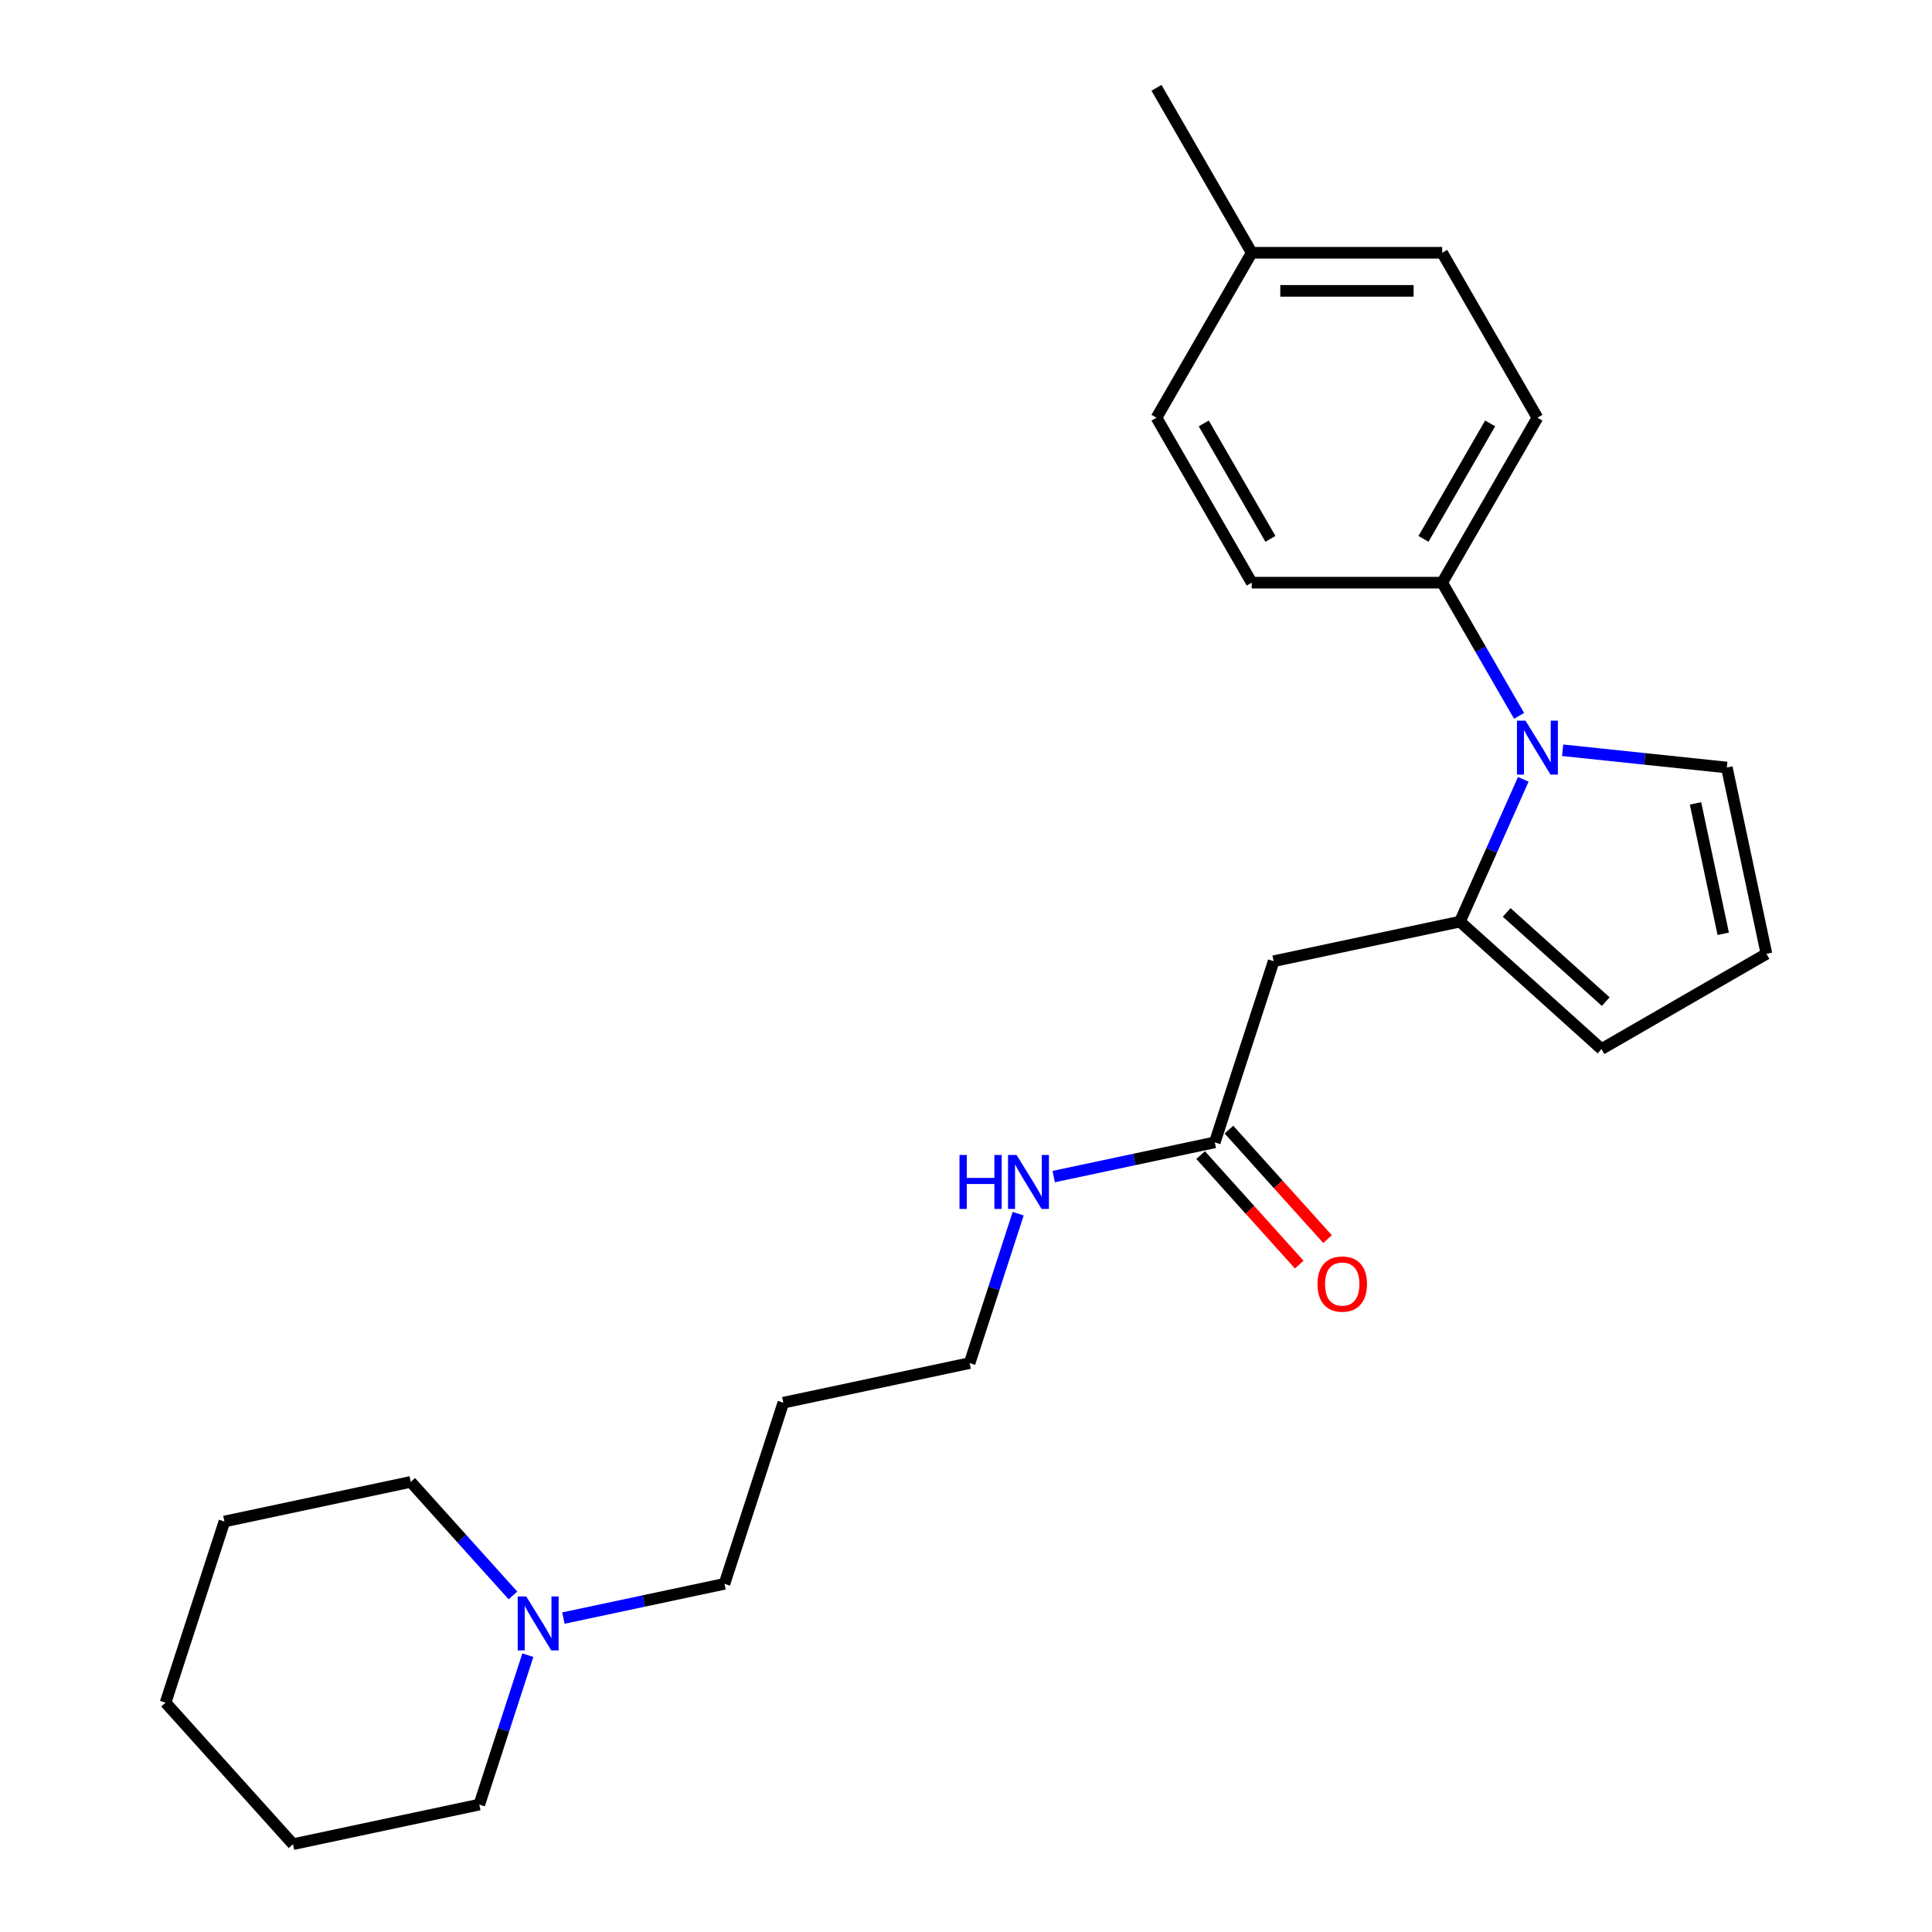 <?xml version='1.0' encoding='iso-8859-1'?>
<svg version='1.1' baseProfile='full'
              xmlns='http://www.w3.org/2000/svg'
                      xmlns:rdkit='http://www.rdkit.org/xml'
                      xmlns:xlink='http://www.w3.org/1999/xlink'
                  xml:space='preserve'
width='1000px' height='1000px' viewBox='0 0 1000 1000'>
<!-- END OF HEADER -->
<rect style='opacity:1.0;fill:#FFFFFF;stroke:none' width='1000' height='1000' x='0' y='0'> </rect>
<path class='bond-0' d='M 788.453,403.386 L 772.06,440.204' style='fill:none;fill-rule:evenodd;stroke:#0000FF;stroke-width:6px;stroke-linecap:butt;stroke-linejoin:miter;stroke-opacity:1' />
<path class='bond-0' d='M 772.06,440.204 L 755.668,477.023' style='fill:none;fill-rule:evenodd;stroke:#000000;stroke-width:6px;stroke-linecap:butt;stroke-linejoin:miter;stroke-opacity:1' />
<path class='bond-3' d='M 786.283,370.537 L 766.378,336.061' style='fill:none;fill-rule:evenodd;stroke:#0000FF;stroke-width:6px;stroke-linecap:butt;stroke-linejoin:miter;stroke-opacity:1' />
<path class='bond-3' d='M 766.378,336.061 L 746.473,301.585' style='fill:none;fill-rule:evenodd;stroke:#000000;stroke-width:6px;stroke-linecap:butt;stroke-linejoin:miter;stroke-opacity:1' />
<path class='bond-4' d='M 808.818,388.333 L 851.314,392.8' style='fill:none;fill-rule:evenodd;stroke:#0000FF;stroke-width:6px;stroke-linecap:butt;stroke-linejoin:miter;stroke-opacity:1' />
<path class='bond-4' d='M 851.314,392.8 L 893.81,397.266' style='fill:none;fill-rule:evenodd;stroke:#000000;stroke-width:6px;stroke-linecap:butt;stroke-linejoin:miter;stroke-opacity:1' />
<path class='bond-1' d='M 755.668,477.023 L 659.237,497.52' style='fill:none;fill-rule:evenodd;stroke:#000000;stroke-width:6px;stroke-linecap:butt;stroke-linejoin:miter;stroke-opacity:1' />
<path class='bond-5' d='M 755.668,477.023 L 828.93,542.989' style='fill:none;fill-rule:evenodd;stroke:#000000;stroke-width:6px;stroke-linecap:butt;stroke-linejoin:miter;stroke-opacity:1' />
<path class='bond-5' d='M 779.85,472.265 L 831.134,518.442' style='fill:none;fill-rule:evenodd;stroke:#000000;stroke-width:6px;stroke-linecap:butt;stroke-linejoin:miter;stroke-opacity:1' />
<path class='bond-2' d='M 659.237,497.52 L 628.773,591.279' style='fill:none;fill-rule:evenodd;stroke:#000000;stroke-width:6px;stroke-linecap:butt;stroke-linejoin:miter;stroke-opacity:1' />
<path class='bond-8' d='M 621.447,597.876 L 646.965,626.216' style='fill:none;fill-rule:evenodd;stroke:#000000;stroke-width:6px;stroke-linecap:butt;stroke-linejoin:miter;stroke-opacity:1' />
<path class='bond-8' d='M 646.965,626.216 L 672.482,654.557' style='fill:none;fill-rule:evenodd;stroke:#FF0000;stroke-width:6px;stroke-linecap:butt;stroke-linejoin:miter;stroke-opacity:1' />
<path class='bond-8' d='M 636.099,584.683 L 661.617,613.023' style='fill:none;fill-rule:evenodd;stroke:#000000;stroke-width:6px;stroke-linecap:butt;stroke-linejoin:miter;stroke-opacity:1' />
<path class='bond-8' d='M 661.617,613.023 L 687.135,641.364' style='fill:none;fill-rule:evenodd;stroke:#FF0000;stroke-width:6px;stroke-linecap:butt;stroke-linejoin:miter;stroke-opacity:1' />
<path class='bond-11' d='M 628.773,591.279 L 587.084,600.141' style='fill:none;fill-rule:evenodd;stroke:#000000;stroke-width:6px;stroke-linecap:butt;stroke-linejoin:miter;stroke-opacity:1' />
<path class='bond-11' d='M 587.084,600.141 L 545.395,609.002' style='fill:none;fill-rule:evenodd;stroke:#0000FF;stroke-width:6px;stroke-linecap:butt;stroke-linejoin:miter;stroke-opacity:1' />
<path class='bond-9' d='M 746.473,301.585 L 795.766,216.208' style='fill:none;fill-rule:evenodd;stroke:#000000;stroke-width:6px;stroke-linecap:butt;stroke-linejoin:miter;stroke-opacity:1' />
<path class='bond-9' d='M 736.792,278.92 L 771.296,219.156' style='fill:none;fill-rule:evenodd;stroke:#000000;stroke-width:6px;stroke-linecap:butt;stroke-linejoin:miter;stroke-opacity:1' />
<path class='bond-10' d='M 746.473,301.585 L 647.889,301.585' style='fill:none;fill-rule:evenodd;stroke:#000000;stroke-width:6px;stroke-linecap:butt;stroke-linejoin:miter;stroke-opacity:1' />
<path class='bond-7' d='M 893.81,397.266 L 914.307,493.697' style='fill:none;fill-rule:evenodd;stroke:#000000;stroke-width:6px;stroke-linecap:butt;stroke-linejoin:miter;stroke-opacity:1' />
<path class='bond-7' d='M 877.599,415.83 L 891.946,483.332' style='fill:none;fill-rule:evenodd;stroke:#000000;stroke-width:6px;stroke-linecap:butt;stroke-linejoin:miter;stroke-opacity:1' />
<path class='bond-24' d='M 828.93,542.989 L 914.307,493.697' style='fill:none;fill-rule:evenodd;stroke:#000000;stroke-width:6px;stroke-linecap:butt;stroke-linejoin:miter;stroke-opacity:1' />
<path class='bond-6' d='M 291.606,837.515 L 333.295,828.653' style='fill:none;fill-rule:evenodd;stroke:#0000FF;stroke-width:6px;stroke-linecap:butt;stroke-linejoin:miter;stroke-opacity:1' />
<path class='bond-6' d='M 333.295,828.653 L 374.984,819.792' style='fill:none;fill-rule:evenodd;stroke:#000000;stroke-width:6px;stroke-linecap:butt;stroke-linejoin:miter;stroke-opacity:1' />
<path class='bond-17' d='M 265.501,825.793 L 239.044,796.41' style='fill:none;fill-rule:evenodd;stroke:#0000FF;stroke-width:6px;stroke-linecap:butt;stroke-linejoin:miter;stroke-opacity:1' />
<path class='bond-17' d='M 239.044,796.41 L 212.588,767.026' style='fill:none;fill-rule:evenodd;stroke:#000000;stroke-width:6px;stroke-linecap:butt;stroke-linejoin:miter;stroke-opacity:1' />
<path class='bond-18' d='M 273.217,856.713 L 260.653,895.381' style='fill:none;fill-rule:evenodd;stroke:#0000FF;stroke-width:6px;stroke-linecap:butt;stroke-linejoin:miter;stroke-opacity:1' />
<path class='bond-18' d='M 260.653,895.381 L 248.089,934.049' style='fill:none;fill-rule:evenodd;stroke:#000000;stroke-width:6px;stroke-linecap:butt;stroke-linejoin:miter;stroke-opacity:1' />
<path class='bond-12' d='M 795.766,216.208 L 746.473,130.831' style='fill:none;fill-rule:evenodd;stroke:#000000;stroke-width:6px;stroke-linecap:butt;stroke-linejoin:miter;stroke-opacity:1' />
<path class='bond-13' d='M 647.889,301.585 L 598.596,216.208' style='fill:none;fill-rule:evenodd;stroke:#000000;stroke-width:6px;stroke-linecap:butt;stroke-linejoin:miter;stroke-opacity:1' />
<path class='bond-13' d='M 657.57,278.92 L 623.066,219.156' style='fill:none;fill-rule:evenodd;stroke:#000000;stroke-width:6px;stroke-linecap:butt;stroke-linejoin:miter;stroke-opacity:1' />
<path class='bond-19' d='M 527.006,628.2 L 514.442,666.868' style='fill:none;fill-rule:evenodd;stroke:#0000FF;stroke-width:6px;stroke-linecap:butt;stroke-linejoin:miter;stroke-opacity:1' />
<path class='bond-19' d='M 514.442,666.868 L 501.878,705.536' style='fill:none;fill-rule:evenodd;stroke:#000000;stroke-width:6px;stroke-linecap:butt;stroke-linejoin:miter;stroke-opacity:1' />
<path class='bond-25' d='M 746.473,130.831 L 647.889,130.831' style='fill:none;fill-rule:evenodd;stroke:#000000;stroke-width:6px;stroke-linecap:butt;stroke-linejoin:miter;stroke-opacity:1' />
<path class='bond-25' d='M 731.686,150.548 L 662.676,150.548' style='fill:none;fill-rule:evenodd;stroke:#000000;stroke-width:6px;stroke-linecap:butt;stroke-linejoin:miter;stroke-opacity:1' />
<path class='bond-14' d='M 598.596,216.208 L 647.889,130.831' style='fill:none;fill-rule:evenodd;stroke:#000000;stroke-width:6px;stroke-linecap:butt;stroke-linejoin:miter;stroke-opacity:1' />
<path class='bond-20' d='M 647.889,130.831 L 598.596,45.455' style='fill:none;fill-rule:evenodd;stroke:#000000;stroke-width:6px;stroke-linecap:butt;stroke-linejoin:miter;stroke-opacity:1' />
<path class='bond-15' d='M 374.984,819.792 L 405.448,726.033' style='fill:none;fill-rule:evenodd;stroke:#000000;stroke-width:6px;stroke-linecap:butt;stroke-linejoin:miter;stroke-opacity:1' />
<path class='bond-16' d='M 405.448,726.033 L 501.878,705.536' style='fill:none;fill-rule:evenodd;stroke:#000000;stroke-width:6px;stroke-linecap:butt;stroke-linejoin:miter;stroke-opacity:1' />
<path class='bond-22' d='M 212.588,767.026 L 116.157,787.523' style='fill:none;fill-rule:evenodd;stroke:#000000;stroke-width:6px;stroke-linecap:butt;stroke-linejoin:miter;stroke-opacity:1' />
<path class='bond-21' d='M 248.089,934.049 L 151.659,954.545' style='fill:none;fill-rule:evenodd;stroke:#000000;stroke-width:6px;stroke-linecap:butt;stroke-linejoin:miter;stroke-opacity:1' />
<path class='bond-23' d='M 151.659,954.545 L 85.693,881.283' style='fill:none;fill-rule:evenodd;stroke:#000000;stroke-width:6px;stroke-linecap:butt;stroke-linejoin:miter;stroke-opacity:1' />
<path class='bond-26' d='M 116.157,787.523 L 85.693,881.283' style='fill:none;fill-rule:evenodd;stroke:#000000;stroke-width:6px;stroke-linecap:butt;stroke-linejoin:miter;stroke-opacity:1' />
<path  class='atom-0' d='M 789.594 373.002
L 798.743 387.79
Q 799.65 389.249, 801.109 391.891
Q 802.568 394.533, 802.647 394.691
L 802.647 373.002
L 806.354 373.002
L 806.354 400.921
L 802.528 400.921
L 792.709 384.753
Q 791.566 382.86, 790.343 380.692
Q 789.16 378.523, 788.805 377.852
L 788.805 400.921
L 785.178 400.921
L 785.178 373.002
L 789.594 373.002
' fill='#0000FF'/>
<path  class='atom-7' d='M 272.382 826.329
L 281.531 841.117
Q 282.438 842.576, 283.897 845.218
Q 285.356 847.86, 285.435 848.018
L 285.435 826.329
L 289.142 826.329
L 289.142 854.249
L 285.316 854.249
L 275.497 838.081
Q 274.354 836.188, 273.131 834.019
Q 271.948 831.85, 271.594 831.18
L 271.594 854.249
L 267.966 854.249
L 267.966 826.329
L 272.382 826.329
' fill='#0000FF'/>
<path  class='atom-9' d='M 681.923 664.621
Q 681.923 657.917, 685.235 654.171
Q 688.548 650.425, 694.739 650.425
Q 700.93 650.425, 704.243 654.171
Q 707.555 657.917, 707.555 664.621
Q 707.555 671.404, 704.203 675.268
Q 700.851 679.093, 694.739 679.093
Q 688.587 679.093, 685.235 675.268
Q 681.923 671.443, 681.923 664.621
M 694.739 675.938
Q 698.998 675.938, 701.285 673.099
Q 703.612 670.22, 703.612 664.621
Q 703.612 659.14, 701.285 656.379
Q 698.998 653.579, 694.739 653.579
Q 690.48 653.579, 688.154 656.34
Q 685.866 659.1, 685.866 664.621
Q 685.866 670.26, 688.154 673.099
Q 690.48 675.938, 694.739 675.938
' fill='#FF0000'/>
<path  class='atom-12' d='M 496.635 597.817
L 500.421 597.817
L 500.421 609.686
L 514.696 609.686
L 514.696 597.817
L 518.482 597.817
L 518.482 625.736
L 514.696 625.736
L 514.696 612.841
L 500.421 612.841
L 500.421 625.736
L 496.635 625.736
L 496.635 597.817
' fill='#0000FF'/>
<path  class='atom-12' d='M 526.171 597.817
L 535.32 612.604
Q 536.227 614.063, 537.686 616.706
Q 539.145 619.348, 539.224 619.505
L 539.224 597.817
L 542.931 597.817
L 542.931 625.736
L 539.106 625.736
L 529.287 609.568
Q 528.143 607.675, 526.921 605.506
Q 525.738 603.337, 525.383 602.667
L 525.383 625.736
L 521.755 625.736
L 521.755 597.817
L 526.171 597.817
' fill='#0000FF'/>
</svg>
